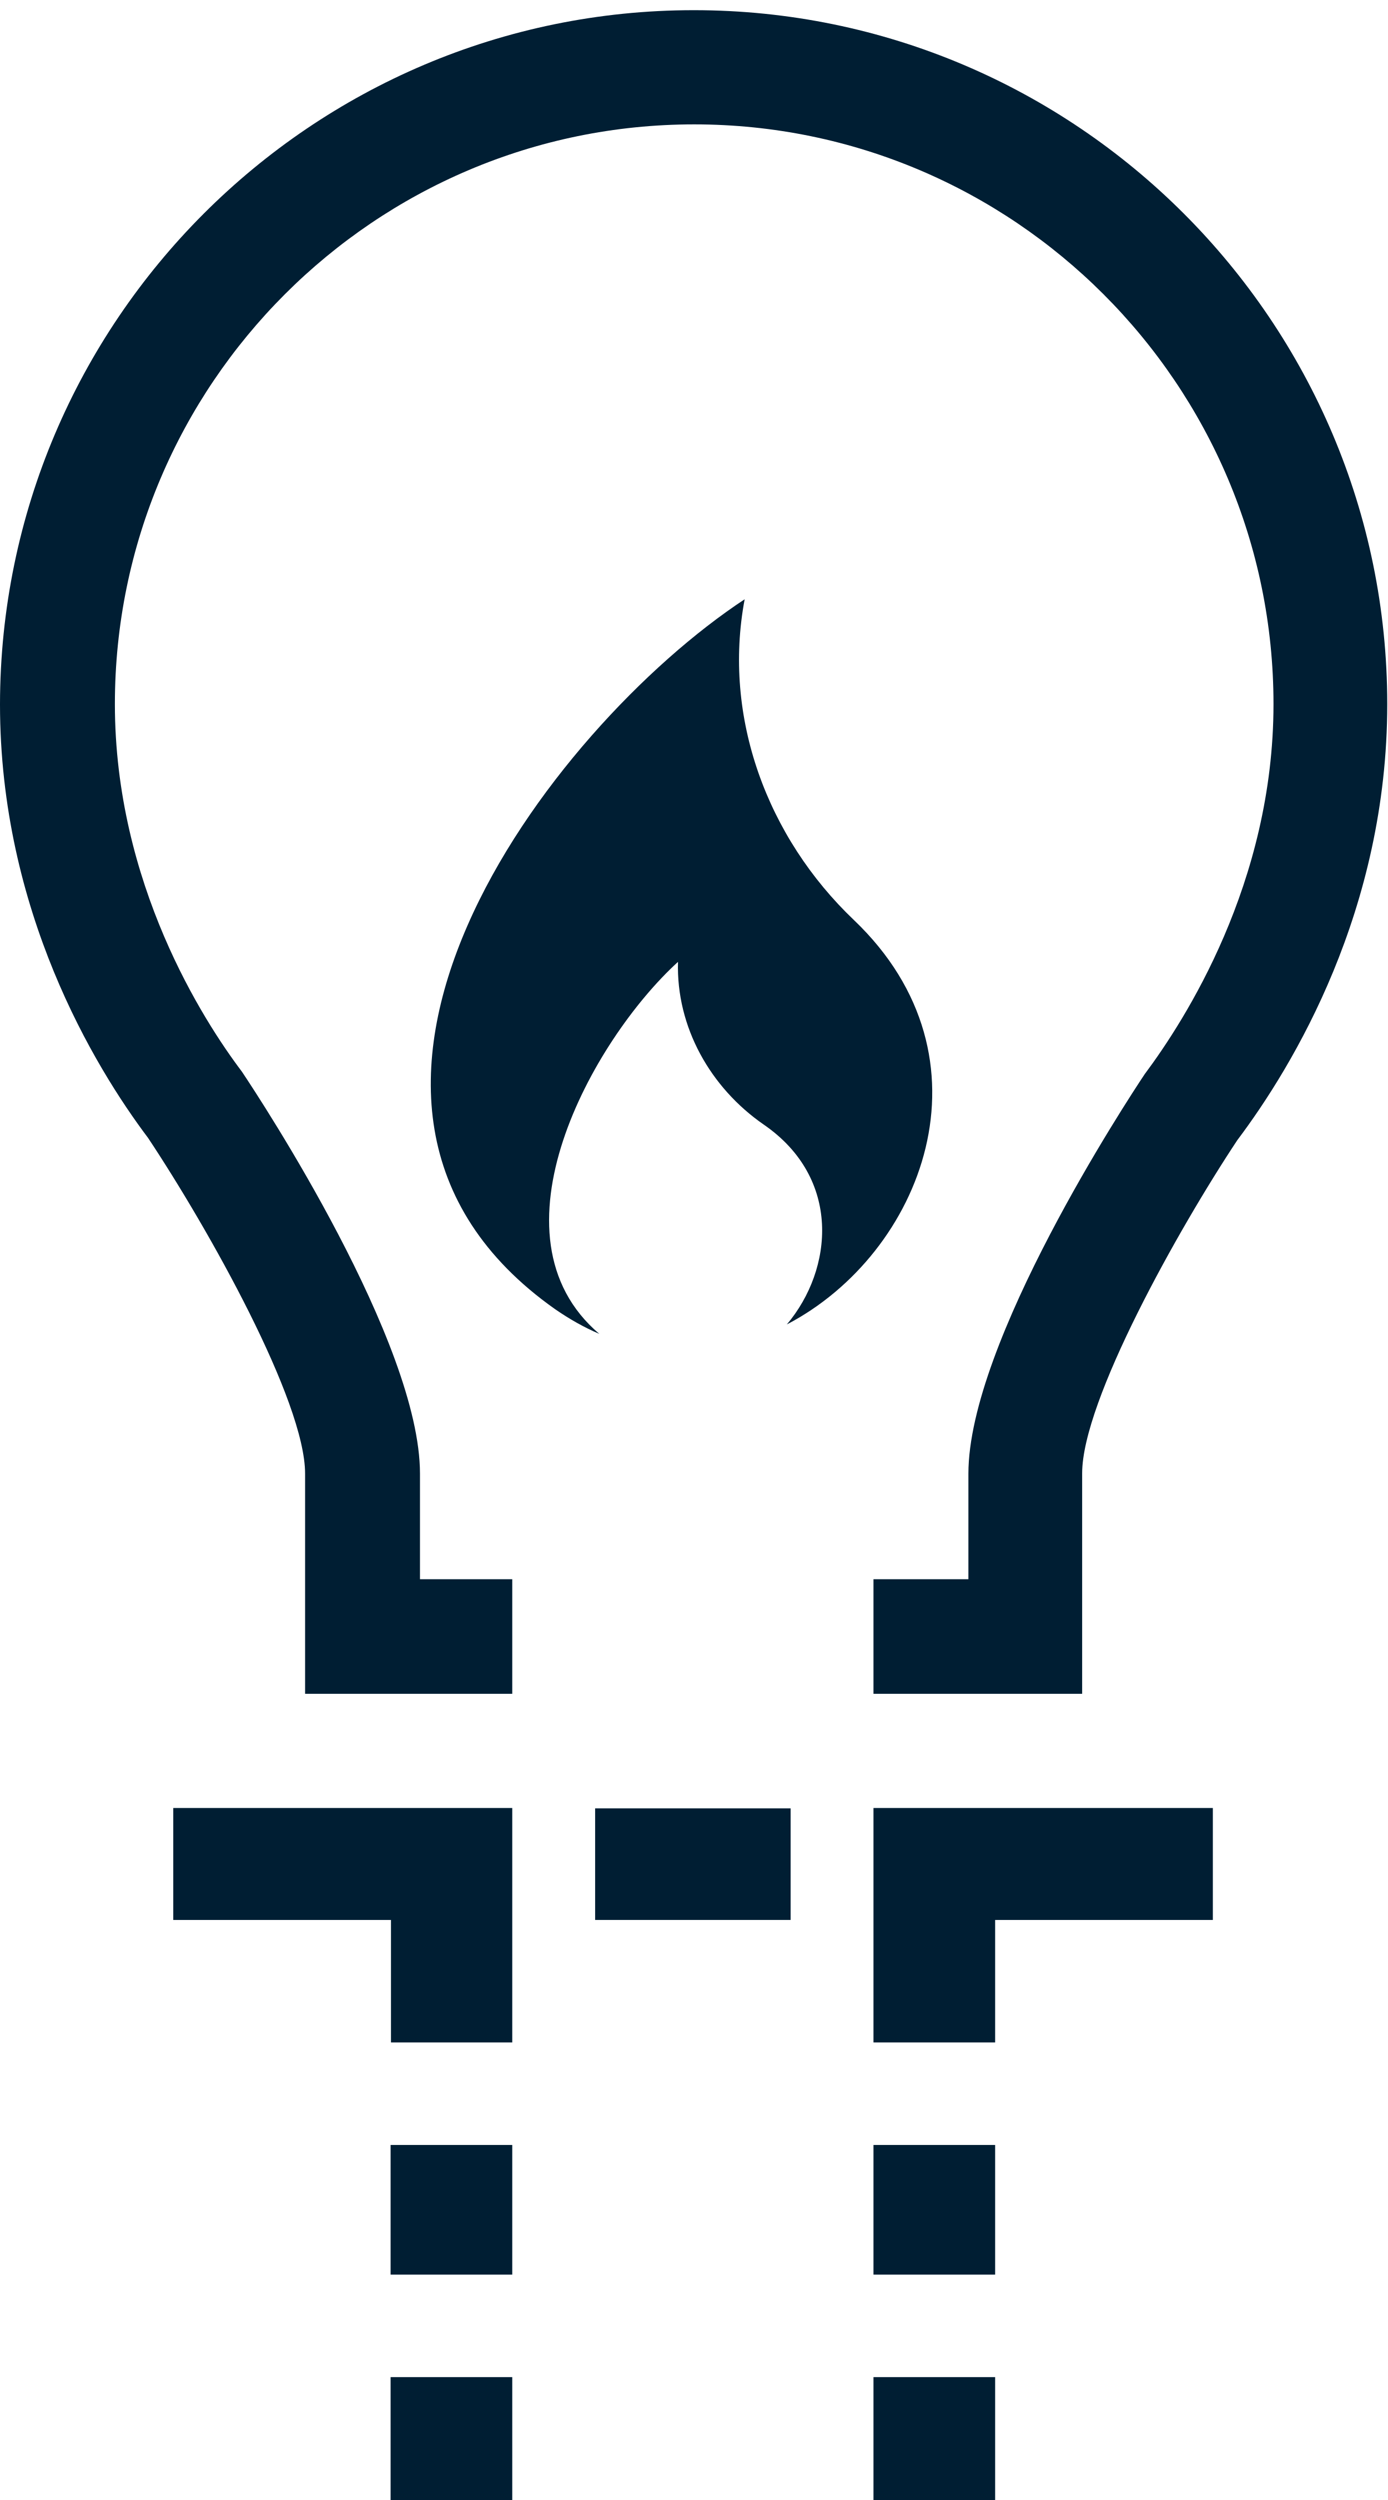 <?xml version="1.0" encoding="utf-8"?>
<!-- Generator: Adobe Illustrator 19.2.1, SVG Export Plug-In . SVG Version: 6.00 Build 0)  -->
<svg version="1.0" id="Ebene_1" xmlns="http://www.w3.org/2000/svg" xmlns:xlink="http://www.w3.org/1999/xlink" x="0px" y="0px"
	 viewBox="0 0 368.5 663.3" style="enable-background:new 0 0 368.5 663.3;" xml:space="preserve">
<g>
	<defs>
		<rect id="SVGID_37_" x="0.1" y="2.7" width="368.2" height="660.6"/>
	</defs>
	<clipPath id="SVGID_2_">
		<use xlink:href="#SVGID_37_"  style="overflow:visible;"/>
	</clipPath>
	<g style="clip-path:url(#SVGID_2_);">
		<defs>
			<rect id="SVGID_39_" x="0.1" y="2.7" width="368.2" height="660.6"/>
		</defs>
		<clipPath id="SVGID_4_">
			<use xlink:href="#SVGID_39_"  style="overflow:visible;"/>
		</clipPath>
		<g style="clip-path:url(#SVGID_4_);">
			<g>
				<defs>
					<rect id="SVGID_41_" x="-16.9" y="-10.3" width="402.2" height="674.6"/>
				</defs>
				<clipPath id="SVGID_6_">
					<use xlink:href="#SVGID_41_"  style="overflow:visible;"/>
				</clipPath>
				<path style="clip-path:url(#SVGID_6_);fill:#001E33;" d="M264.2,630.7h-32.3v32.6h32.3V630.7z M264.2,569.1h-32.3v34.4h32.3
					V569.1z M136,630.7h-32.3v32.6H136V630.7z M136,569.1h-32.3v34.4H136V569.1z M103.8,541.9H136v-32.5h0v-29.7H46v29.7h57.8V541.9
					z M322,509.4v-29.7h-90.1v29.7h0v32.5h32.3v-32.5H322z"/>
				<rect x="158" y="479.8" style="clip-path:url(#SVGID_6_);fill:#001E33;" width="51.9" height="29.6"/>
				<path style="clip-path:url(#SVGID_6_);fill:#001E33;" d="M226.7,244.1c-23-21.9-34.9-53.8-29-85.1
					c-52.1,34.3-127.4,133.9-50.4,188.3c3.9,2.7,7.8,4.9,11.8,6.6c-30.6-26-2-77.8,20.9-98.7c-0.5,17.3,8.6,33.4,22.8,43.2
					c20.6,14.2,18.5,38.3,6.1,53C244.8,332.7,265.3,280.9,226.7,244.1"/>
				<path style="clip-path:url(#SVGID_6_);fill:#001E33;" d="M287.4,449.4h-55.5V419h25.2V391c0-34.8,42-98.8,46.8-106
					c10.6-14.2,34.2-50.7,34.2-98.2c0-84.8-69-153.8-153.8-153.8c-84.8,0-153.8,69-153.8,153.8c0,47.6,23.5,84,33.7,97.5
					c5.3,7.9,47.3,71.9,47.3,106.7V419H136v30.4h-55V391c0-19.3-25.6-64.9-41.7-89.1c-14.3-19-39.3-60.3-39.3-115
					C0.1,85.3,82.7,2.7,184.2,2.7c101.5,0,184.1,82.6,184.1,184.1c0,54.6-24.9,95.9-39.8,115.7c-15.6,23.5-41.2,69.1-41.2,88.4
					V449.4z"/>
			</g>
		</g>
	</g>
</g>
</svg>
